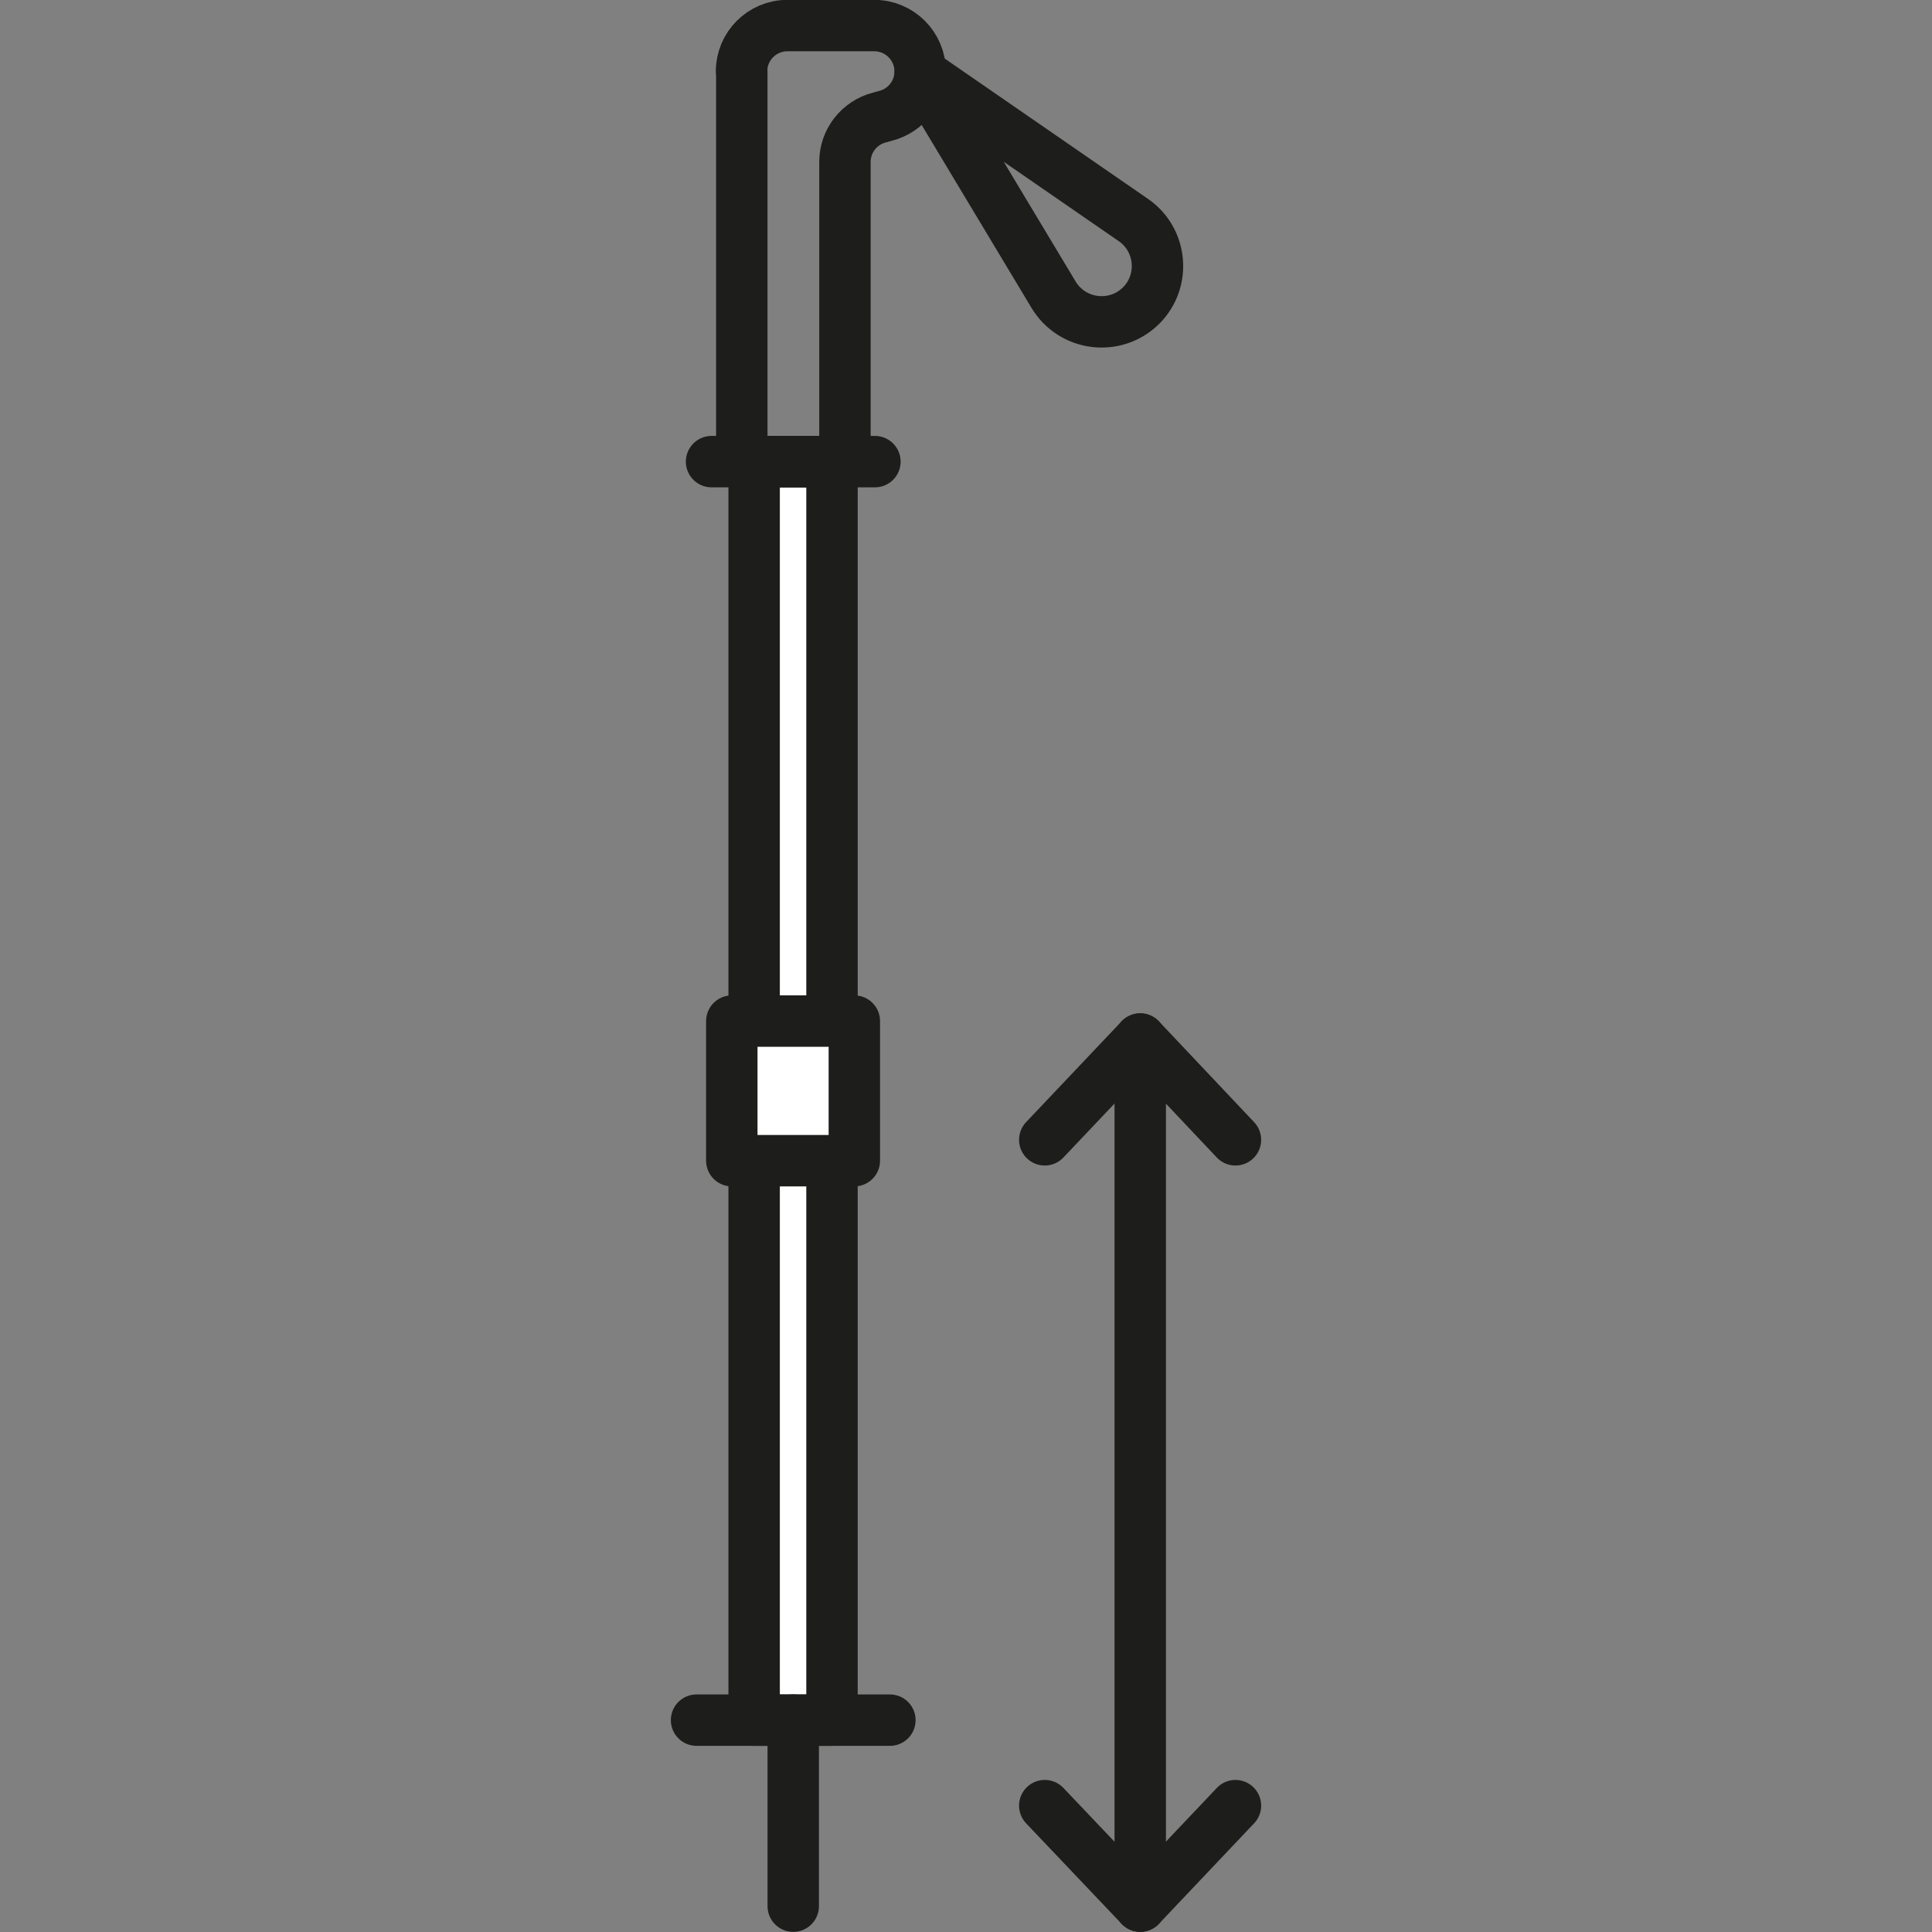 <svg width="64" height="64" viewBox="0 0 64 64" fill="none" xmlns="http://www.w3.org/2000/svg">
<rect x="0" y="0" width="64" height="64" fill="#808080" stroke="none"/>
<g clip-path="url(#clip0_988_645)">
<path d="M34.609 59.814L37.772 63.143L40.926 59.814" stroke="#1D1D1B" stroke-width="1.703" stroke-linecap="round" stroke-linejoin="round"/>
<path d="M34.609 37.758L37.772 34.419L40.926 37.758" stroke="#1D1D1B" stroke-width="1.703" stroke-linecap="round" stroke-linejoin="round"/>
<path d="M37.772 34.419V63.144" stroke="#1D1D1B" stroke-width="1.703" stroke-linecap="round" stroke-linejoin="round"/>
<path d="M27.561 15.292H24.982V56.982H27.561V15.292Z" fill="white" stroke="#1D1D1B" stroke-width="1.703" stroke-linecap="round" stroke-linejoin="round"/>
<path d="M23.074 56.982H29.479" stroke="#1D1D1B" stroke-width="1.703" stroke-linecap="round" stroke-linejoin="round"/>
<path d="M26.277 63.144V56.982" stroke="#1D1D1B" stroke-width="1.703" stroke-linecap="round" stroke-linejoin="round"/>
<path d="M24.573 2.366V15.292H27.99V5.364C27.99 4.673 28.457 4.069 29.129 3.894L29.343 3.835C30.014 3.66 30.482 3.057 30.482 2.366C30.482 1.529 29.8 0.847 28.963 0.847H26.082C25.245 0.847 24.564 1.529 24.564 2.366H24.573Z" stroke="#1D1D1B" stroke-width="1.703" stroke-linecap="round" stroke-linejoin="round"/>
<path d="M28.983 15.292H23.571" stroke="#1D1D1B" stroke-width="1.703" stroke-linecap="round" stroke-linejoin="round"/>
<path d="M28.301 33.825H24.242V38.449H28.301V33.825Z" fill="white" stroke="#1D1D1B" stroke-width="1.703" stroke-linecap="round" stroke-linejoin="round"/>
<path d="M30.482 2.404L34.901 9.763C35.524 10.795 36.945 10.97 37.801 10.123C38.619 9.306 38.492 7.943 37.548 7.291L30.482 2.414V2.404Z" stroke="#1D1D1B" stroke-width="1.703" stroke-linecap="round" stroke-linejoin="round"/>
</g>
<defs>
<clipPath id="clip0_988_645">
<rect width="19.565" height="64" fill="white" transform="translate(22.218)"/>
</clipPath>
</defs>
</svg>
